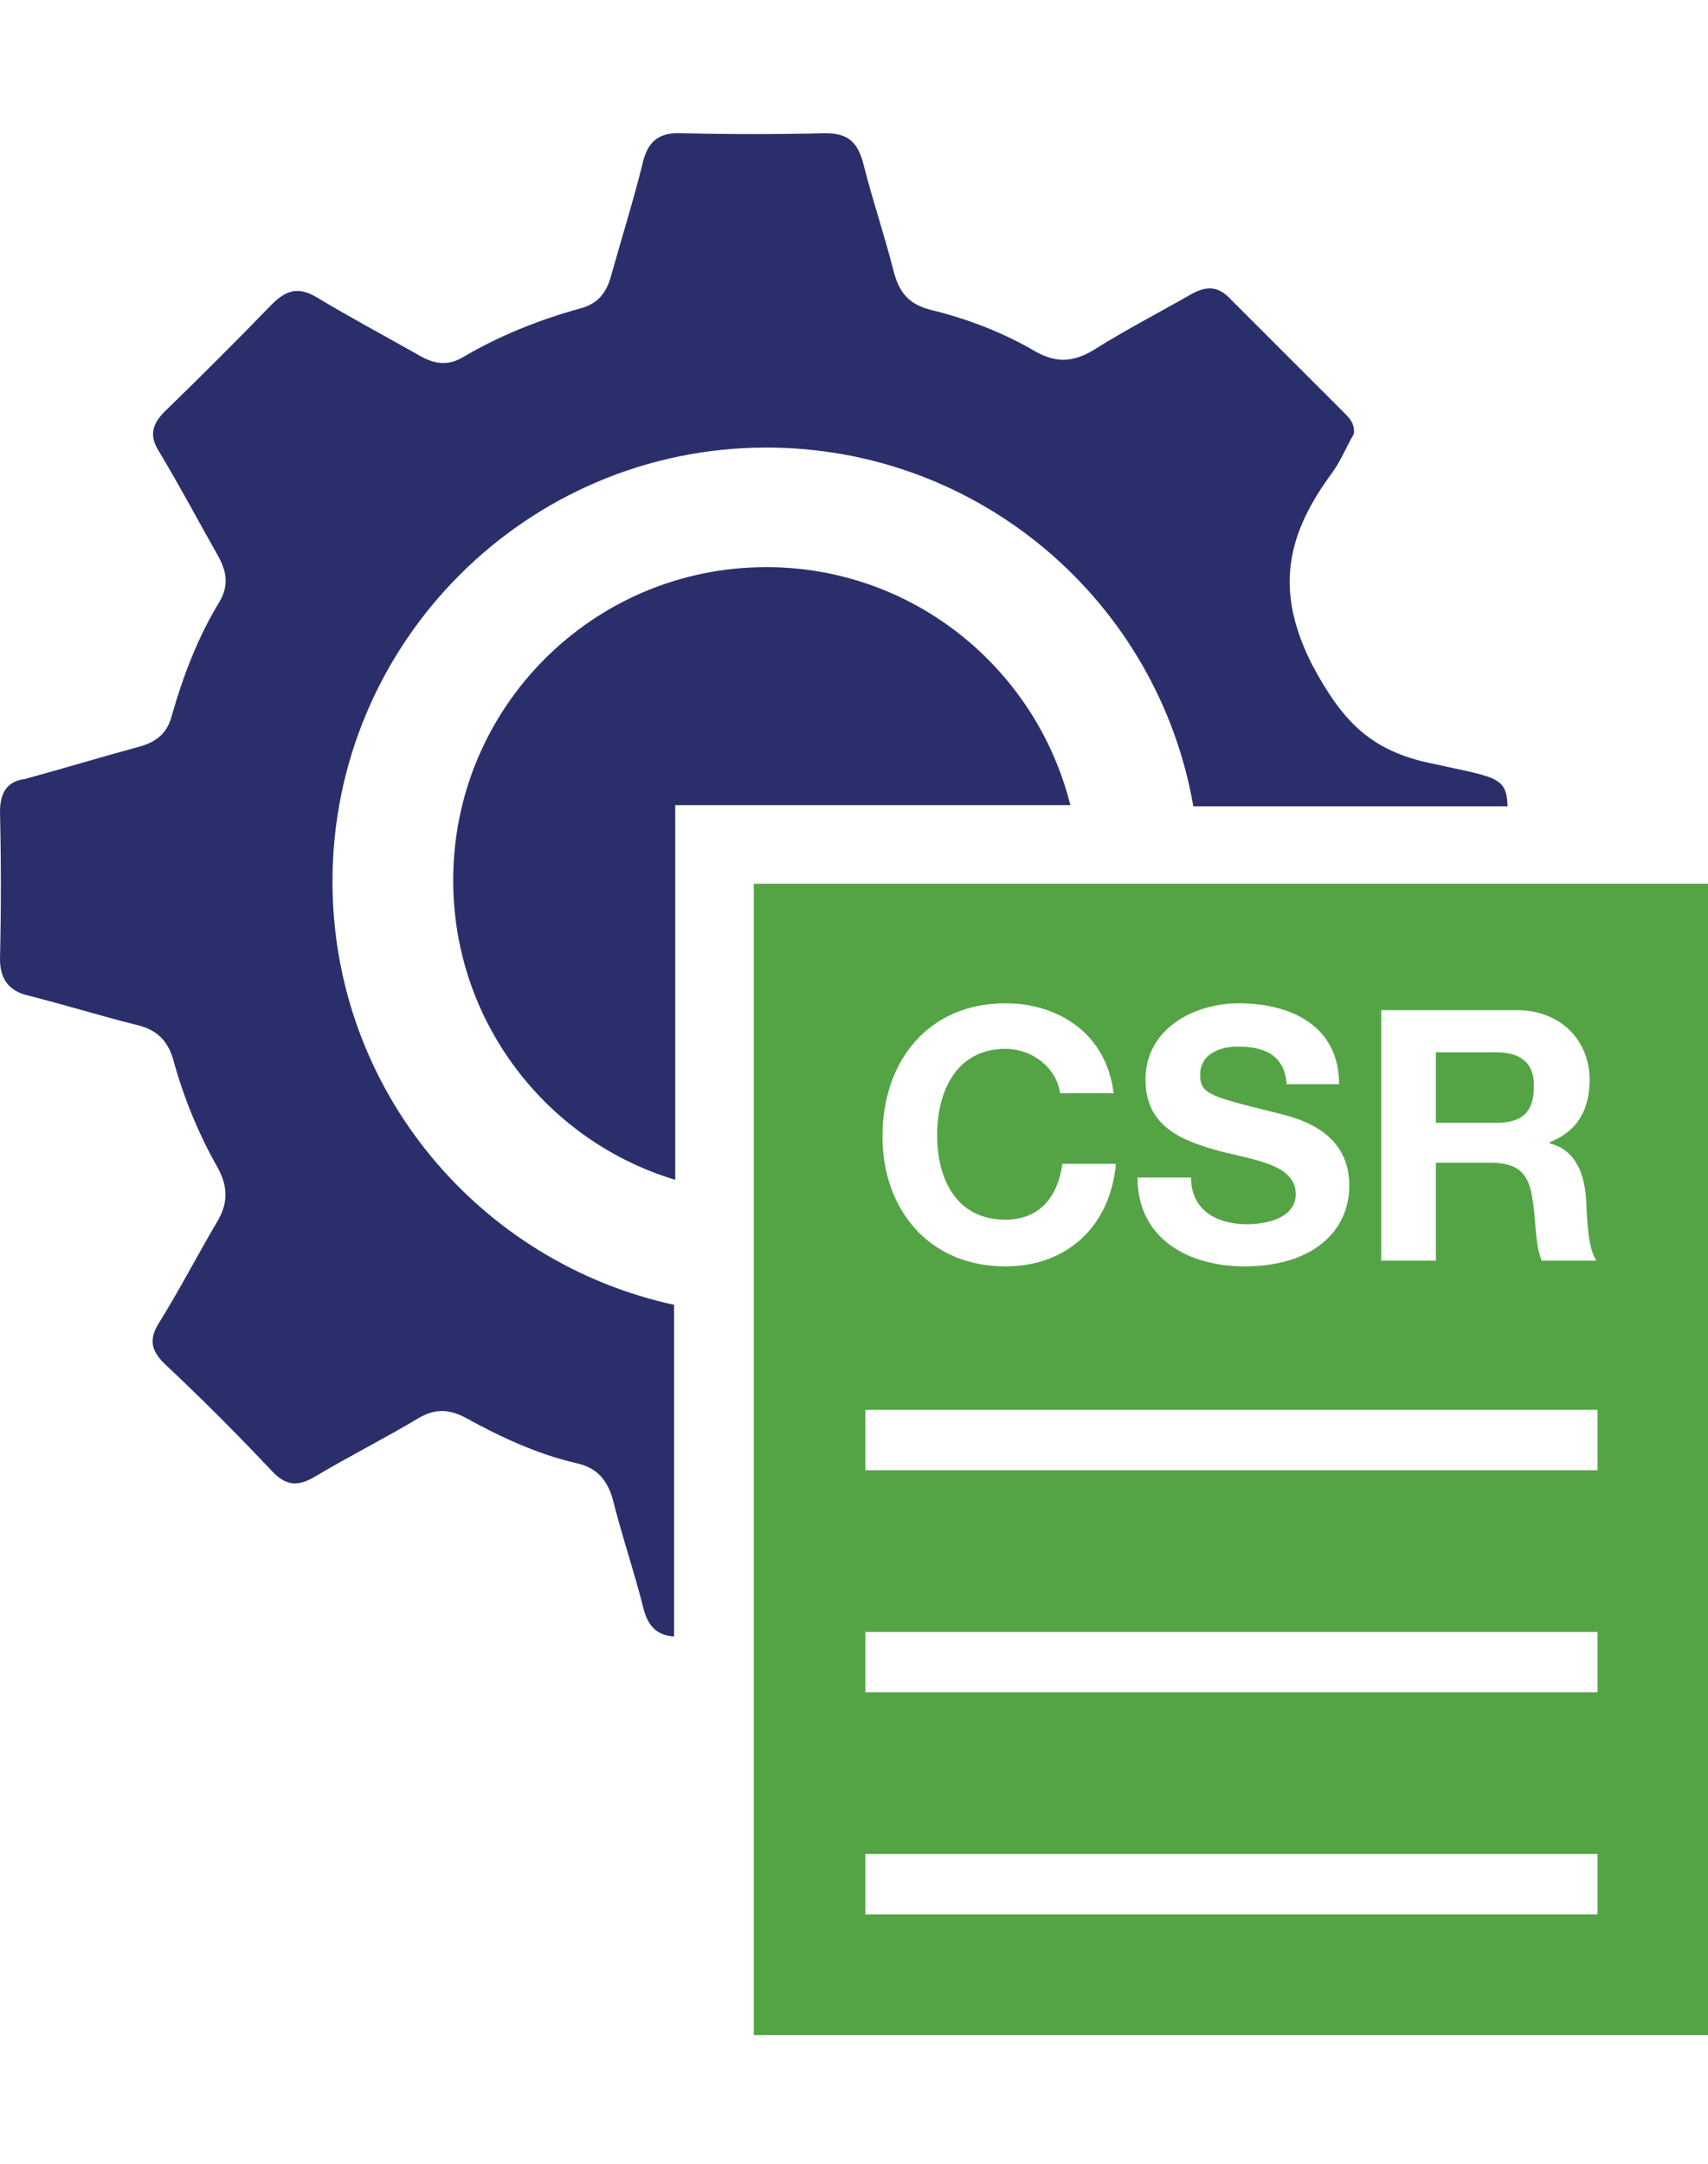 <?xml version="1.0" encoding="utf-8"?>
<!-- Generator: Adobe Illustrator 22.0.1, SVG Export Plug-In . SVG Version: 6.00 Build 0)  -->
<svg version="1.1" id="Layer_1" xmlns="http://www.w3.org/2000/svg" xmlns:xlink="http://www.w3.org/1999/xlink" x="0px" y="0px"
	 width="150px" height="190px" viewBox="0 0 150 190" style="enable-background:new 0 0 150 190;" xml:space="preserve">
<style type="text/css">
	.st0{fill:#2A2F6C;}
	.st1{fill:#54A446;}
</style>
<g>
	<g>
		<path class="st0" d="M59.3,114.6c-17.2-3.7-30.1-18.9-30.1-37.2c0-21,17.1-38.1,38.1-38.1c18.8,0,34.4,13.6,37.5,31.5h27.6
			c-0.1-2.7-1-2.5-7.3-3.9c-5-1.2-7.3-3.8-9.8-8.4c-3.5-6.8-2.2-11.7,1.7-17c0.8-1.1,1.3-2.4,1.9-3.4c0.1-0.9-0.4-1.4-0.8-1.8
			c-3.4-3.4-6.8-6.8-10.2-10.2c-1.1-1.1-2.2-0.9-3.4-0.2c-2.8,1.6-5.7,3.1-8.4,4.8c-1.8,1.1-3.3,1.2-5.1,0.2c-2.9-1.7-6-2.9-9.3-3.7
			c-1.9-0.5-2.7-1.5-3.2-3.3c-0.8-3.2-1.9-6.4-2.7-9.6c-0.5-1.8-1.3-2.6-3.3-2.6c-4.2,0.1-8.4,0.1-12.7,0c-2.1-0.1-3,0.9-3.4,2.8
			c-0.8,3.2-1.8,6.4-2.7,9.6c-0.4,1.6-1.2,2.6-2.8,3c-3.6,1-7.1,2.4-10.3,4.3c-1.4,0.8-2.6,0.5-3.8-0.2c-3-1.7-6-3.3-9-5.1
			c-1.5-0.9-2.6-0.7-3.9,0.6c-3.1,3.2-6.2,6.3-9.4,9.4c-1.2,1.2-1.4,2.2-0.5,3.6c1.8,3,3.5,6.2,5.2,9.2c0.7,1.3,0.9,2.5,0.1,3.9
			c-1.9,3.1-3.2,6.5-4.2,10c-0.4,1.6-1.4,2.4-3,2.8c-3.3,0.9-6.6,1.9-9.9,2.8C0.7,68.6,0,69.5,0,71.3c0.1,4.3,0.1,8.6,0,12.9
			C0,86,0.8,87,2.4,87.4c3.2,0.8,6.4,1.8,9.6,2.6c1.7,0.4,2.7,1.3,3.2,3c0.9,3.3,2.2,6.5,3.9,9.5c1,1.8,0.9,3.3-0.1,4.9
			c-1.7,2.9-3.2,5.8-5,8.7c-0.9,1.4-0.8,2.4,0.4,3.6c3.3,3.1,6.5,6.3,9.6,9.6c1.2,1.2,2.2,1.2,3.6,0.4c3-1.8,6.2-3.4,9.2-5.2
			c1.4-0.8,2.6-0.8,4.1,0c3.1,1.7,6.3,3.2,9.8,4c1.7,0.4,2.6,1.4,3.1,3.1c0.8,3.2,1.9,6.4,2.7,9.6c0.4,1.6,1.2,2.4,2.7,2.5v-29.1
			L59.3,114.6L59.3,114.6z"/>
	</g>
	<g>
		<path class="st0" d="M59.3,77.6v-6.9h6.9H94c-3-12-13.8-20.9-26.7-20.9c-15.2,0-27.5,12.3-27.5,27.5c0,12.4,8.2,22.9,19.5,26.3
			C59.3,103.6,59.3,77.6,59.3,77.6z"/>
	</g>
	<g>
		<g>
			<path class="st1" d="M131.4,92.4h-5.3v6.2h5.3c2.2,0,3.3-0.9,3.3-3.1C134.8,93.4,133.6,92.4,131.4,92.4z"/>
		</g>
	</g>
	<g>
		<g>
			<path class="st1" d="M66.2,77.6v101.1H150V77.6H66.2z M107.2,101.1c-3.3-0.9-6.6-2.1-6.6-6.3c0-4.5,4.3-6.7,8.2-6.7
				c4.6,0,8.8,2,8.8,7.1H113c-0.2-2.6-2-3.3-4.3-3.3c-1.5,0-3.3,0.6-3.3,2.5c0,1.7,1,1.9,6.6,3.3c1.6,0.4,6.5,1.4,6.5,6.4
				c0,4-3.2,7.1-9.2,7.1c-4.9,0-9.4-2.4-9.4-7.8h4.7c0,2.9,2.3,4.1,4.9,4.1c1.7,0,4.3-0.5,4.3-2.7
				C113.7,102.3,110.4,101.9,107.2,101.1z M88.3,88.1c4.8,0,8.9,2.8,9.5,7.9h-4.7c-0.3-2.2-2.4-3.9-4.8-3.9c-4.3,0-6,3.7-6,7.6
				c0,3.7,1.6,7.4,6,7.4c3,0,4.6-2,5-4.9H98c-0.5,5.5-4.3,9-9.7,9c-6.8,0-10.8-5.1-10.8-11.4C77.5,93.2,81.5,88.1,88.3,88.1z
				 M140.3,168.1H76v-5.3h64.3V168.1z M140.3,148.6H76v-5.3h64.3V148.6z M140.3,129.1H76v-5.3h64.3V129.1z M135.4,110.7
				c-0.6-1.4-0.5-3.5-0.8-5.3c-0.3-2.3-1.2-3.3-3.7-3.3h-4.8v8.6h-4.8v-22h11.9c3.9,0,6.4,2.7,6.4,6.1c0,2.6-1,4.5-3.5,5.5v0.1
				c2.4,0.6,3.1,2.9,3.2,5.1c0.1,1.4,0.1,4,0.9,5.2L135.4,110.7L135.4,110.7z"/>
		</g>
	</g>
</g>
</svg>
